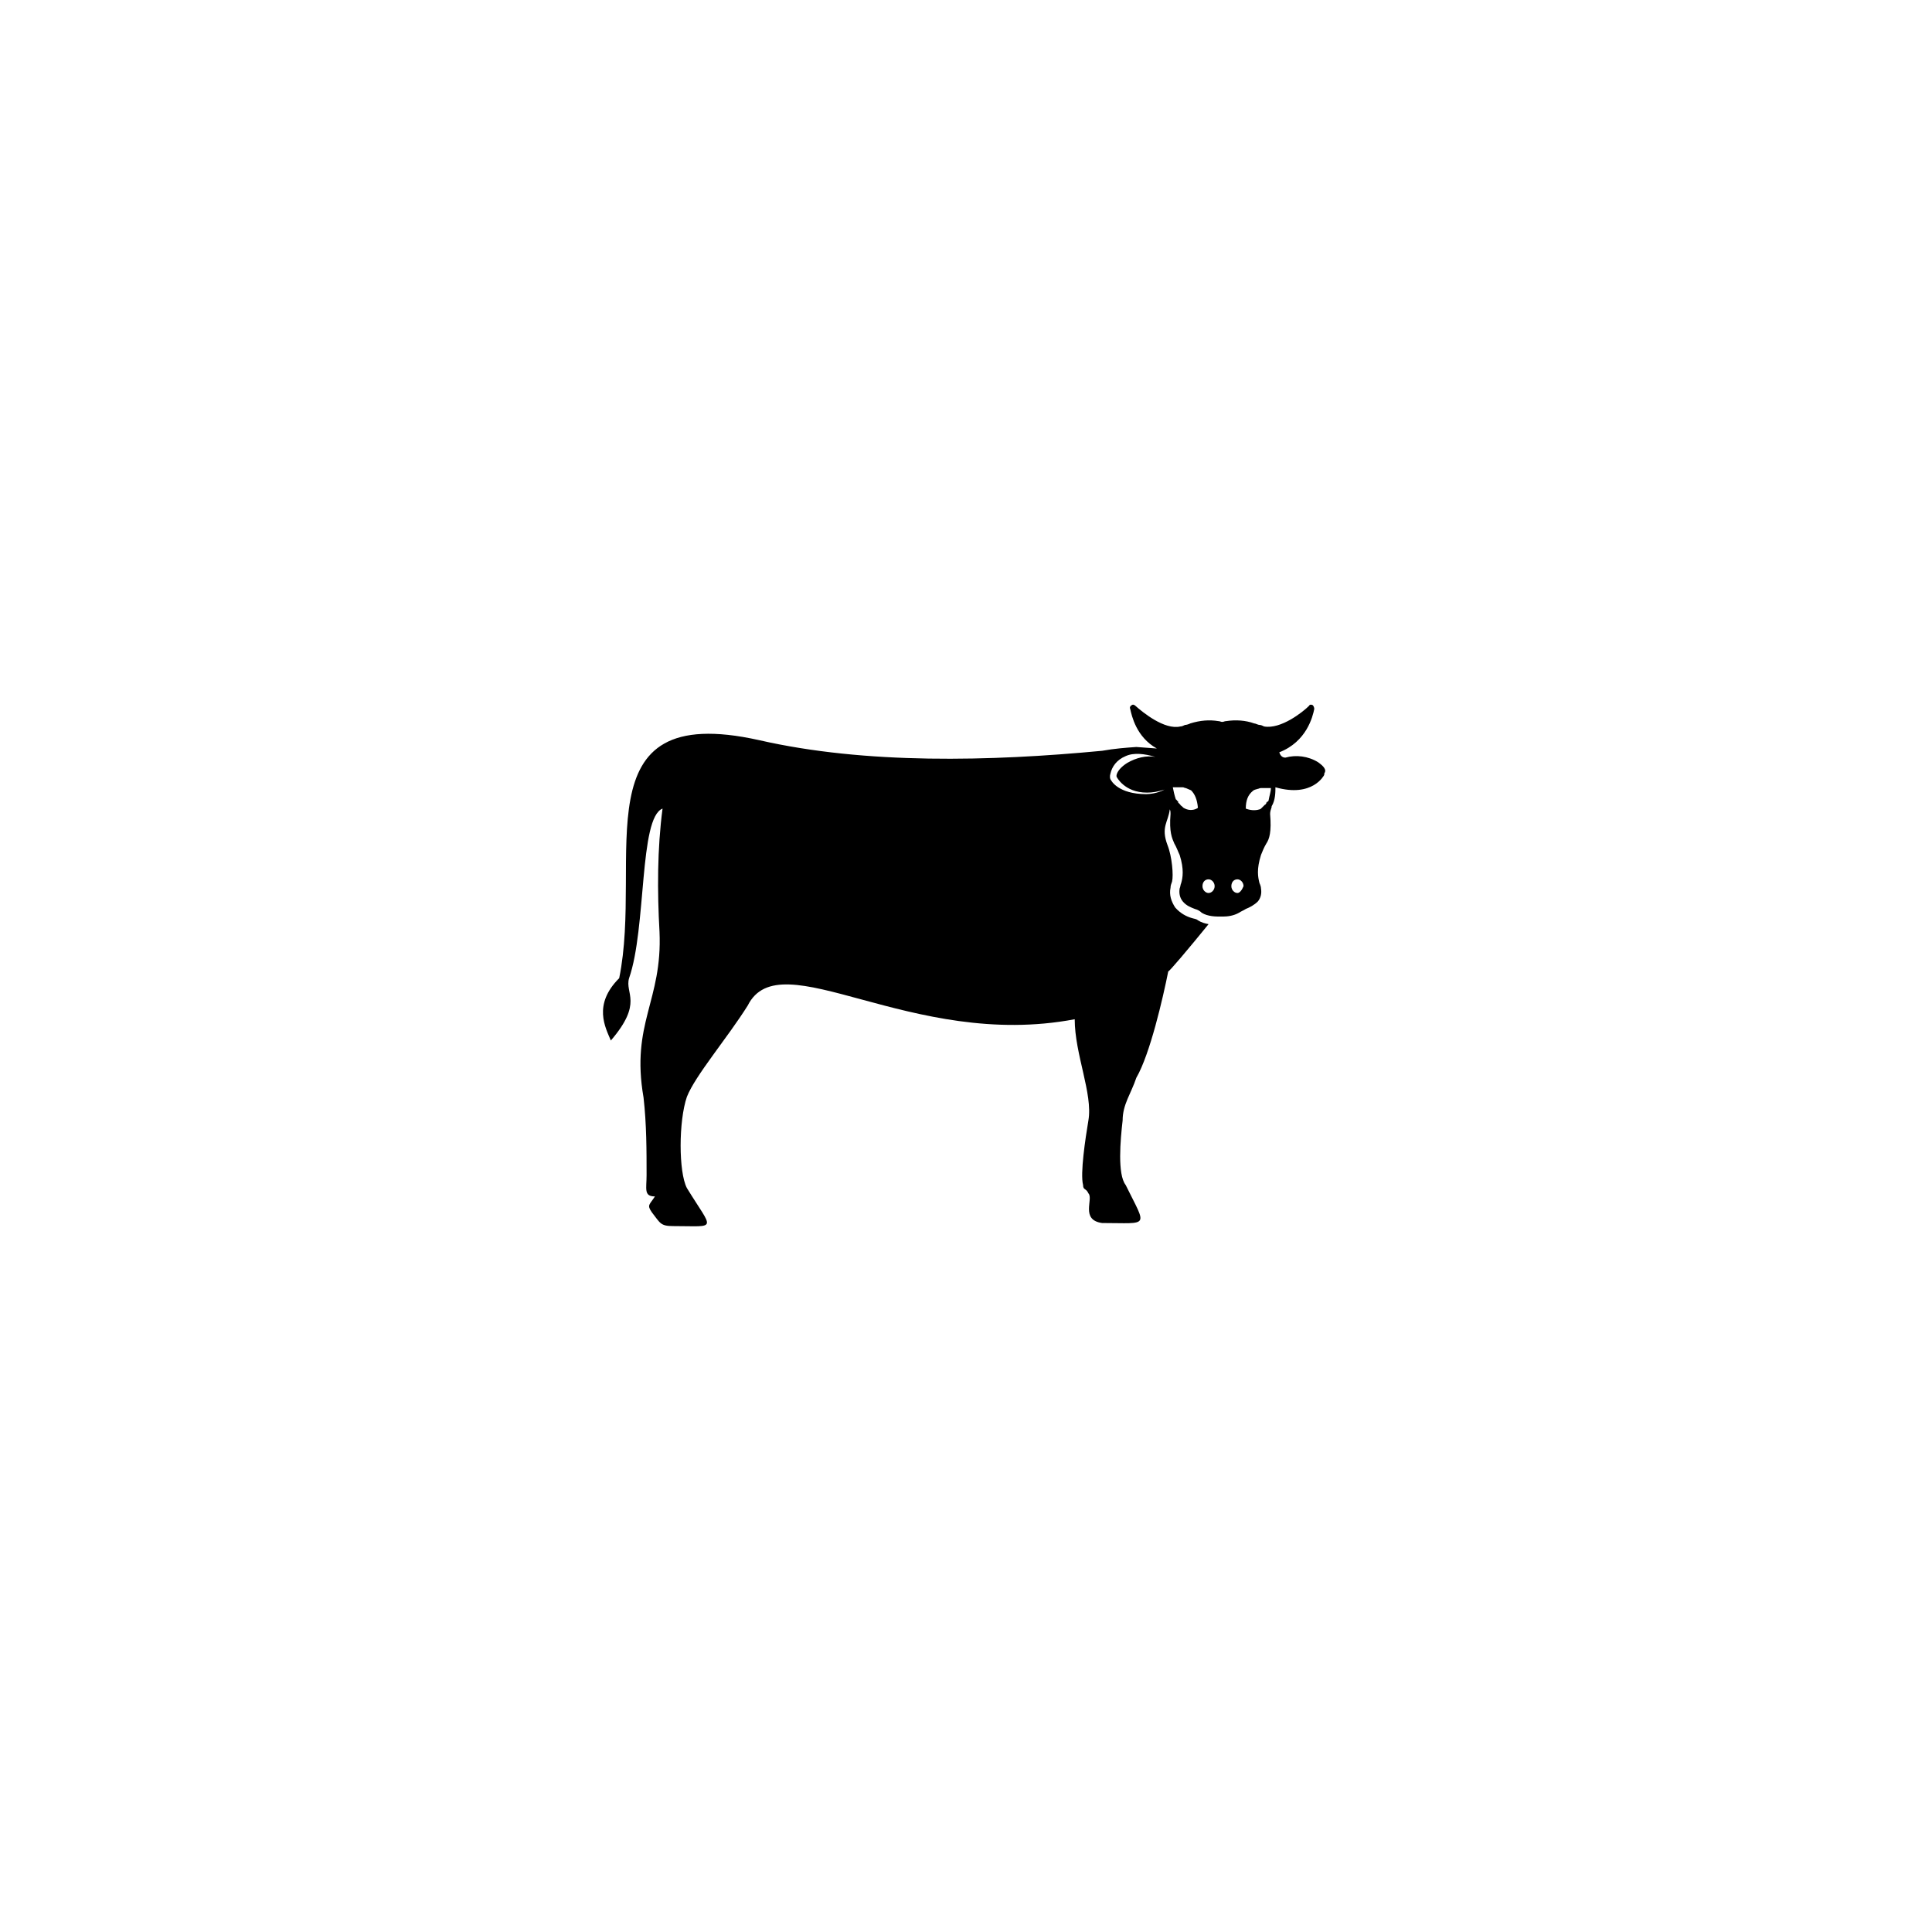 <?xml version="1.0" encoding="UTF-8"?>
<!-- Uploaded to: ICON Repo, www.svgrepo.com, Generator: ICON Repo Mixer Tools -->
<svg fill="#000000" width="800px" height="800px" version="1.1" viewBox="144 144 512 512" xmlns="http://www.w3.org/2000/svg">
 <path d="m493.3 345.99c-2.621-1.613-5.844-2.016-8.664-1.211-1.008 0-1.41-0.805-1.613-1.41 7.254-2.82 8.867-9.473 9.27-11.488 0-0.402-0.203-0.805-0.402-1.008-0.402-0.203-0.805-0.203-1.008 0.203-1.613 1.613-7.457 6.246-11.891 5.441-0.402-0.203-0.805-0.402-1.211-0.402-0.402 0-1.008-0.402-1.41-0.402-2.215-0.805-4.836-1.008-7.457-0.605-0.402 0-0.605 0.203-1.008 0.203s-0.605-0.203-1.008-0.203c-2.418-0.402-4.836-0.203-7.457 0.605-0.402 0.203-1.008 0.402-1.41 0.402-0.402 0.203-0.805 0.402-1.211 0.402-4.231 1.008-10.078-3.828-11.891-5.441-0.402-0.402-0.805-0.402-1.008-0.203-0.402 0.203-0.605 0.605-0.402 1.008 0.402 1.812 1.613 7.457 7.055 10.48l-5.441-0.402c-2.82 0.203-5.644 0.402-9.07 1.008-29.625 2.82-62.676 3.629-90.887-2.82-47.961-10.68-30.633 31.438-37.082 63.078-7.055 7.055-3.629 13.098-2.215 16.523 8.664-10.078 3.629-12.496 4.836-16.523 4.637-13.301 2.621-42.523 8.867-44.941-1.41 10.68-1.41 21.965-0.805 32.648 0.805 18.34-7.656 24.184-4.231 43.934 0.805 7.055 0.805 14.105 0.805 20.555 0 3.629-0.805 5.644 2.215 5.644-1.41 2.215-2.215 2.215-0.805 4.231 2.215 2.82 2.215 3.629 5.644 3.629 11.891 0 10.68 1.41 3.629-10.078-2.215-4.231-2.215-17.734 0-24.184 2.215-5.644 10.68-15.516 16.121-24.184 8.664-17.332 43.125 11.891 86.656 3.629 0 9.27 4.836 19.75 3.629 26.801-0.805 4.836-2.215 14.105-1.41 17.129 0 1.41 0.805 0.805 1.41 2.215 1.41 1.41-2.215 7.055 3.629 7.859 12.695 0 11.891 1.41 6.246-10.078-2.215-2.82-1.41-11.891-0.805-17.129 0-4.231 2.215-7.055 3.629-11.285 3.629-6.246 7.055-21.16 8.465-28.215 0 0.402 5.441-6.047 10.68-12.496-1.008-0.203-1.812-0.402-2.82-1.008-0.402-0.402-1.008-0.402-1.613-0.605-1.41-0.402-3.023-1.211-4.434-2.82-1.008-1.613-1.613-3.223-1.211-5.238 0-0.605 0.203-1.008 0.402-1.613 0.402-1.613 0-6.648-1.211-9.672-1.812-4.836 0.203-6.047 0.605-9.473 0.203 0.402 0.203 0.805 0.203 1.211-0.402 4.836 0.402 6.449 1.008 7.859 0.605 1.008 1.008 2.215 1.41 3.023 1.211 3.828 0.805 6.047 0.402 7.457-0.203 0.402-0.203 1.008-0.402 1.41-0.203 1.211 0 2.418 0.805 3.426 1.008 1.211 2.215 1.613 3.223 2.016 0.805 0.203 1.41 0.605 1.812 1.008 1.613 1.008 3.828 1.008 4.836 1.008h0.805c1.211 0 2.82-0.203 4.231-1.008 0.605-0.402 1.211-0.605 1.812-1.008 1.008-0.402 2.215-1.008 3.223-2.016 0.805-1.008 1.008-2.215 0.805-3.426 0-0.402-0.203-1.008-0.402-1.41-0.402-1.613-0.805-3.629 0.402-7.457 0.402-1.008 0.805-2.016 1.41-3.023 0.805-1.211 1.41-3.023 1.008-7.859 0-0.605 0.203-1.211 0.402-1.812v-0.203c1.008-1.613 1.008-3.828 1.008-5.039 9.875 2.82 12.898-3.223 12.898-3.223 0-0.203 0.203-0.402 0-0.402 0.816-1.004-0.191-2.012-1.602-3.019zm-45.547 8.465c-7.457 0-9.27-3.629-9.27-3.629-0.402-0.402-0.402-1.211-0.203-1.812 0.402-1.812 1.613-3.629 4.031-4.637 2.215-1.008 5.039-0.605 7.859 0.203-2.418-0.402-5.039 0.203-7.457 1.613-1.613 1.008-2.621 2.215-2.82 3.223v0.402s2.016 4.231 8.062 4.231c1.41 0 2.82-0.203 4.637-0.805-1.816 1.012-4.031 1.211-4.84 1.211zm10.281 3.828c-0.402-0.203-0.402-0.203-0.605-0.402l-0.203-0.203c-0.203-0.203-0.402-0.203-0.402-0.402l-0.203-0.203c-0.203-0.203-0.402-0.402-0.402-0.402v-0.203s0-0.203-0.203-0.203c-0.203-0.203-0.203-0.402-0.402-0.402-0.402-1.211-0.605-2.215-0.805-3.223h0.203 0.605 0.203 0.402 0.609 0.402 0.203c0.402 0 0.402 0.203 0.805 0.203 0.402 0.203 1.008 0.402 1.41 0.605 1.008 1.008 1.613 2.418 1.812 4.637-0.812 0.605-2.223 0.805-3.43 0.199zm6.246 22.371c-0.805 0-1.613-0.805-1.613-1.812 0-1.008 0.605-1.812 1.613-1.812 0.805 0 1.613 0.805 1.613 1.812 0 1.008-0.809 1.812-1.613 1.812zm7.656 0c-0.805 0-1.613-0.805-1.613-1.812 0-1.008 0.605-1.812 1.613-1.812 0.805 0 1.613 0.805 1.613 1.812-0.402 1.008-1.008 1.812-1.613 1.812zm8.262-24.586c0 0.203-0.203 0.402-0.402 0.402 0 0 0 0.203-0.203 0.203v0.203c-0.203 0.203-0.203 0.402-0.402 0.402l-0.203 0.203c-0.203 0.203-0.203 0.203-0.402 0.402l-0.203 0.203c-0.203 0.203-0.402 0.402-0.605 0.402-1.211 0.402-2.621 0.203-3.629-0.203 0-2.215 0.605-3.629 1.812-4.637 0.402-0.402 0.805-0.402 1.41-0.605 0.203 0 0.402-0.203 0.805-0.203h0.203 0.402 0.609 0.402 0.203 0.605 0.203c0 1.008-0.402 2.016-0.605 3.227z"/>
</svg>